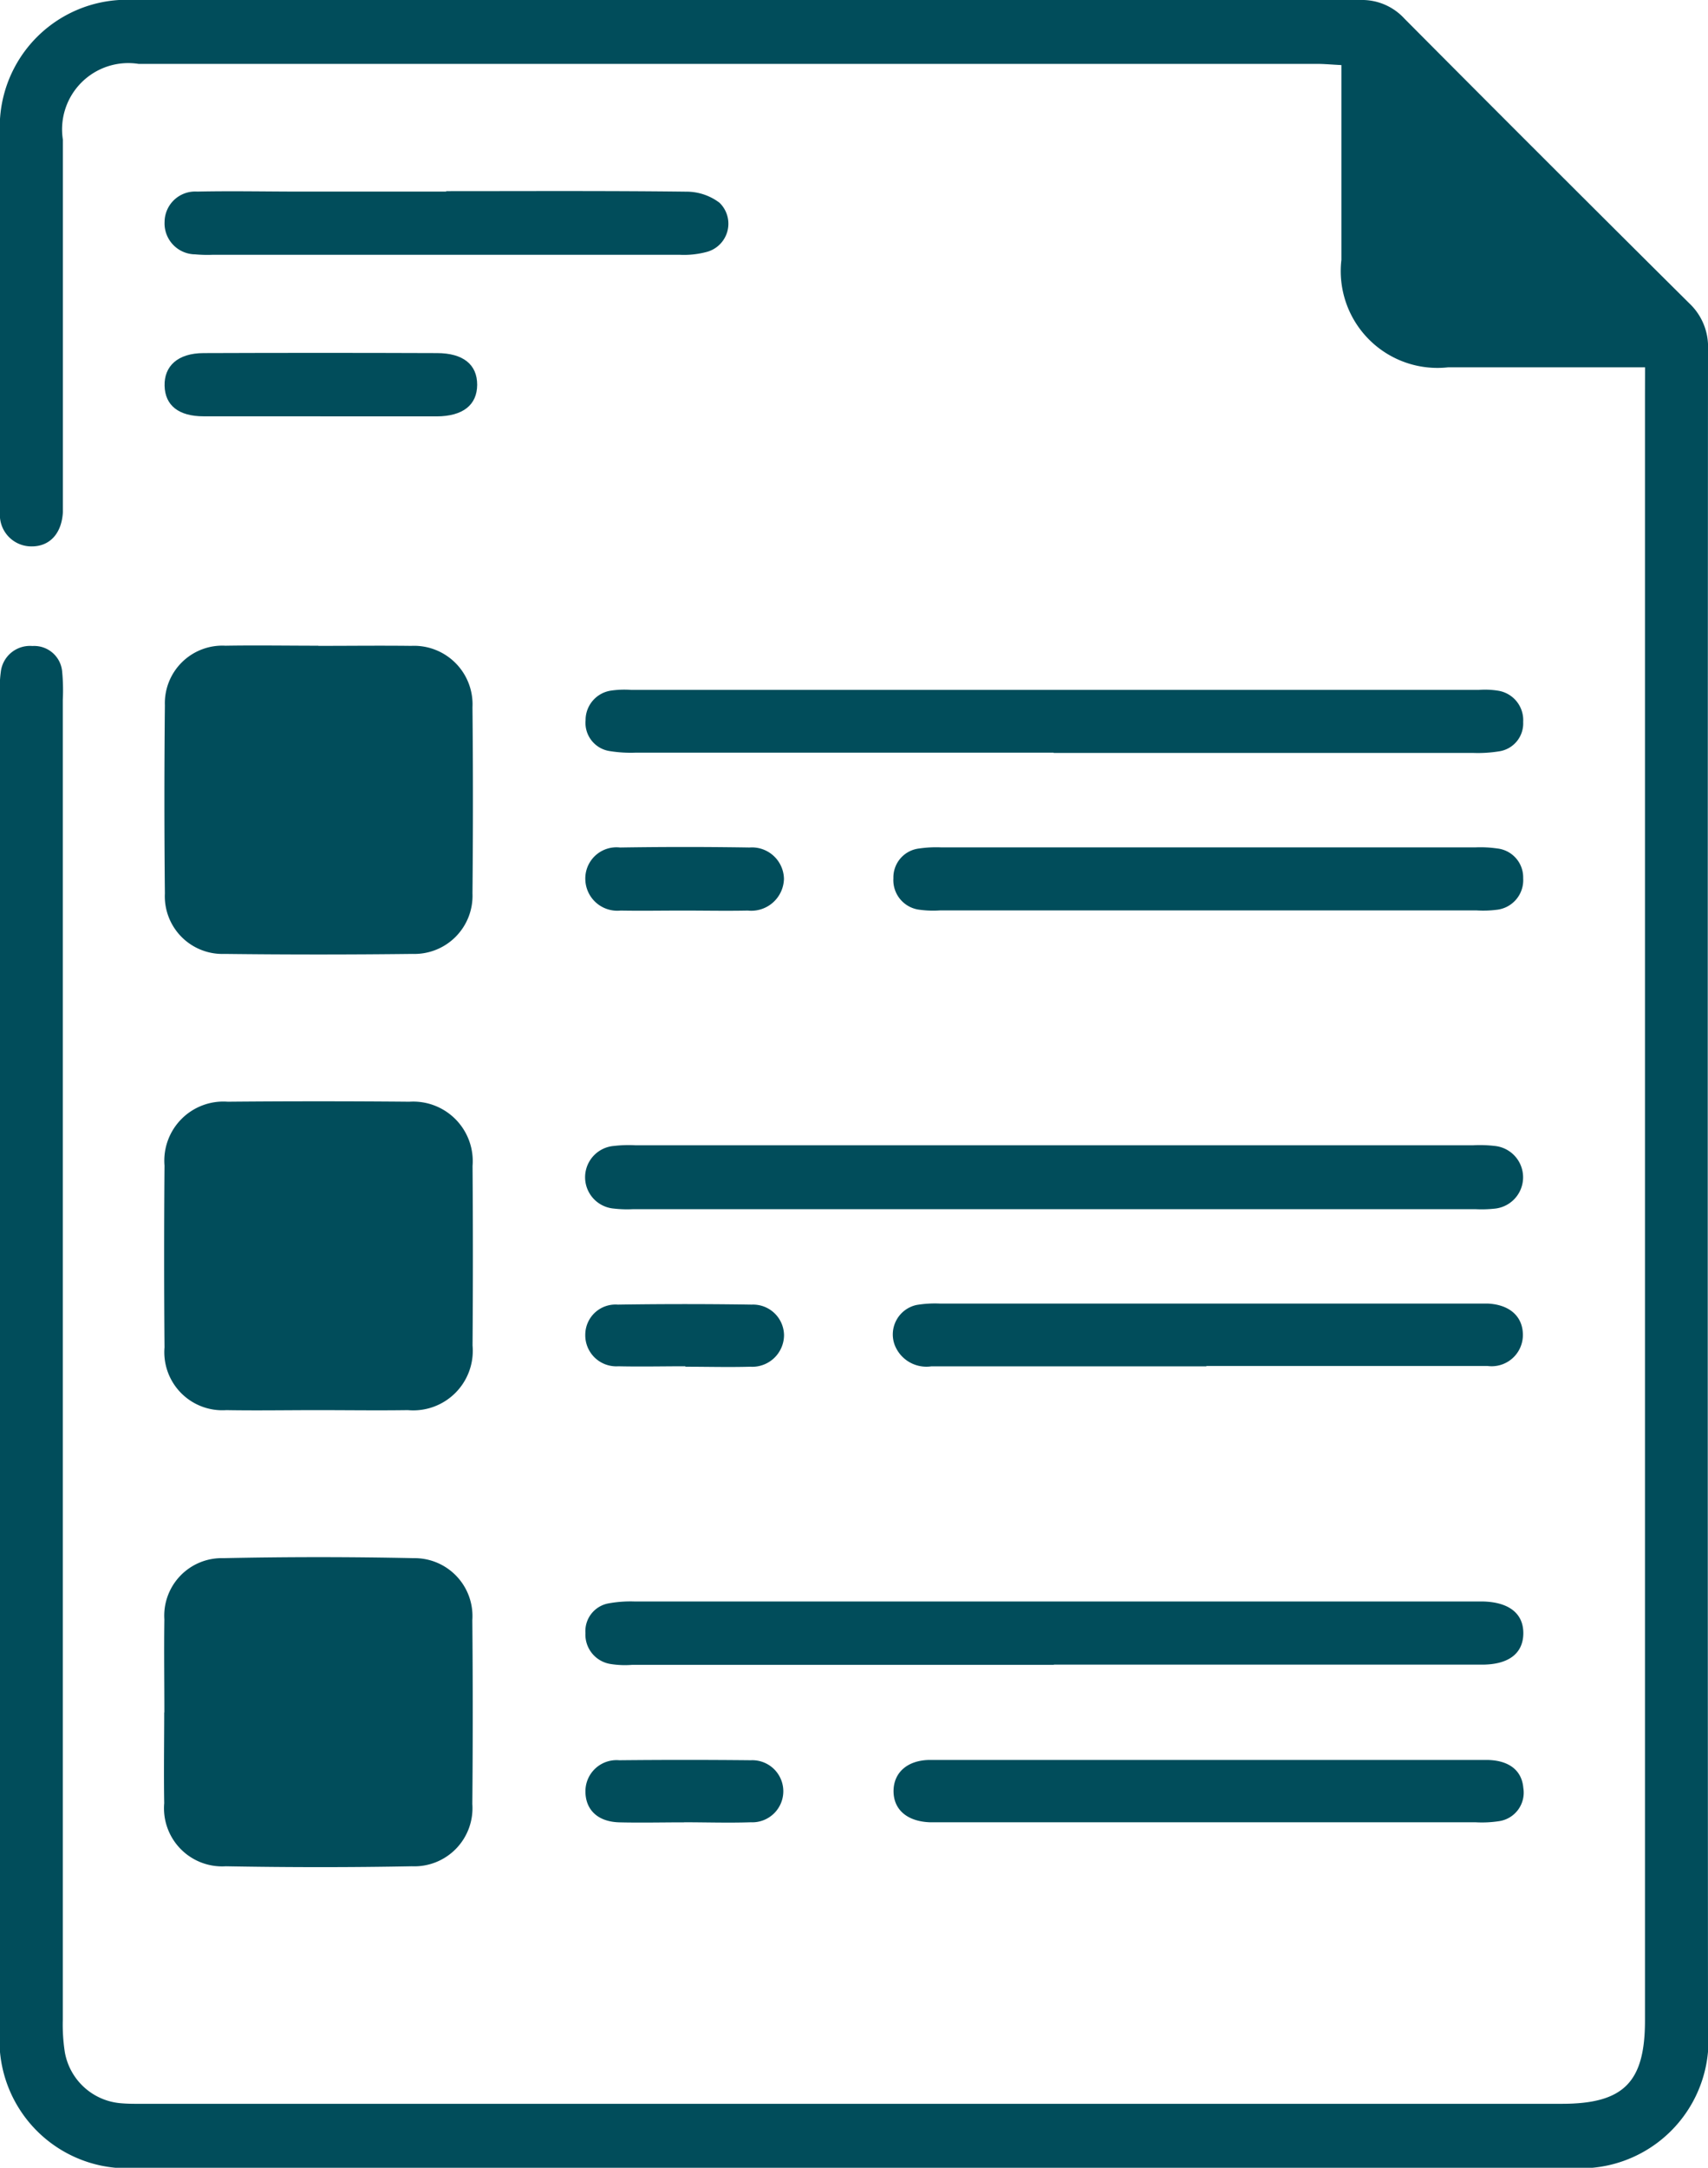 <svg xmlns="http://www.w3.org/2000/svg" xmlns:xlink="http://www.w3.org/1999/xlink" id="Grupo_9433" data-name="Grupo 9433" width="22.955" height="29.113" viewBox="0 0 22.955 29.113"><defs><clipPath id="clip-path"><rect id="Rect&#xE1;ngulo_3793" data-name="Rect&#xE1;ngulo 3793" width="22.955" height="29.113" fill="#014d5b"></rect></clipPath></defs><g id="Grupo_9432" data-name="Grupo 9432" clip-path="url(#clip-path)"><path id="Trazado_4914" data-name="Trazado 4914" d="M22.109,4.933h-.345q-1.15,0-2.3,0a1.3,1.3,0,0,1-1.436-1.443c0-.757,0-1.513,0-2.27V.874C17.9.868,17.8.858,17.7.858H1.862A.89.89,0,0,0,.845,1.875q0,2.372,0,4.744c0,.087,0,.175,0,.262-.017.286-.178.459-.422.457A.423.423,0,0,1,0,6.876C0,6.459,0,6.041,0,5.624,0,4.353,0,3.082,0,1.811A1.708,1.708,0,0,1,1.809,0q8.238,0,16.476,0a.772.772,0,0,1,.59.25q1.909,1.919,3.831,3.826a.8.8,0,0,1,.249.619q-.007,11.278,0,22.556a1.717,1.717,0,0,1-1.869,1.862H1.87A1.717,1.717,0,0,1,0,27.249Q0,18.27,0,9.291A1.359,1.359,0,0,1,.01,9.03a.394.394,0,0,1,.426-.354.377.377,0,0,1,.4.351A2.641,2.641,0,0,1,.844,9.4q0,8.862,0,17.725a2.428,2.428,0,0,0,.027.434.833.833,0,0,0,.761.688c.106.009.213.007.32.007H20.99c.831,0,1.118-.288,1.118-1.119q0-10.914,0-21.828Z" transform="translate(0 0)" fill="#014d5b"></path><path id="Trazado_4915" data-name="Trazado 4915" d="M28.385,271.009c0-.416-.006-.833,0-1.249a.773.773,0,0,1,.794-.823q1.278-.027,2.557,0a.778.778,0,0,1,.788.832q.011,1.235,0,2.47a.781.781,0,0,1-.813.836c-.833.016-1.666.015-2.5,0a.781.781,0,0,1-.828-.847c-.007-.407,0-.814,0-1.22" transform="translate(-26.176 -248.011)" fill="#014d5b"></path><path id="Trazado_4916" data-name="Trazado 4916" d="M30.434,111.52c.416,0,.833-.005,1.25,0a.786.786,0,0,1,.823.824q.012,1.249,0,2.5a.781.781,0,0,1-.806.813q-1.264.015-2.528,0a.774.774,0,0,1-.8-.811q-.013-1.264,0-2.528a.773.773,0,0,1,.815-.8c.416-.007.833,0,1.25,0" transform="translate(-26.157 -102.846)" fill="#014d5b"></path><path id="Trazado_4917" data-name="Trazado 4917" d="M30.423,194.339c-.407,0-.814.007-1.221,0a.78.78,0,0,1-.83-.843q-.01-1.22,0-2.441a.794.794,0,0,1,.85-.858q1.221-.011,2.441,0a.8.8,0,0,1,.849.863q.009,1.206,0,2.412a.8.8,0,0,1-.869.867c-.407.006-.814,0-1.221,0" transform="translate(-26.161 -175.401)" fill="#014d5b"></path><path id="Trazado_4918" data-name="Trazado 4918" d="M107.519,197.771h5.613a1.724,1.724,0,0,1,.29.009.423.423,0,0,1,0,.842,1.626,1.626,0,0,1-.261.007H101.845a1.543,1.543,0,0,1-.261-.008.422.422,0,0,1,0-.841,1.717,1.717,0,0,1,.29-.009h5.642" transform="translate(-93.334 -182.39)" fill="#014d5b"></path><path id="Trazado_4919" data-name="Trazado 4919" d="M107.492,119.909h-5.613a1.766,1.766,0,0,1-.347-.02.383.383,0,0,1-.331-.414.4.4,0,0,1,.348-.4,1.238,1.238,0,0,1,.261-.009h11.4a1.108,1.108,0,0,1,.261.012.4.4,0,0,1,.331.419.379.379,0,0,1-.321.394,1.791,1.791,0,0,1-.347.022h-5.642" transform="translate(-93.331 -109.801)" fill="#014d5b"></path><path id="Trazado_4920" data-name="Trazado 4920" d="M107.492,277.474h-5.671a1.231,1.231,0,0,1-.29-.012.4.4,0,0,1-.335-.415.379.379,0,0,1,.318-.4,1.65,1.65,0,0,1,.347-.024h11.4c.35.009.544.164.54.432s-.2.415-.551.416h-5.758" transform="translate(-93.328 -255.115)" fill="#014d5b"></path><path id="Trazado_4921" data-name="Trazado 4921" d="M158.644,147.137h-3.609a1.331,1.331,0,0,1-.261-.008.4.4,0,0,1-.362-.424.391.391,0,0,1,.348-.4,1.575,1.575,0,0,1,.29-.015h7.188a1.581,1.581,0,0,1,.29.015.391.391,0,0,1,.348.4.4.4,0,0,1-.362.424,1.424,1.424,0,0,1-.261.008h-3.609" transform="translate(-142.405 -134.91)" fill="#014d5b"></path><path id="Trazado_4922" data-name="Trazado 4922" d="M158.578,225.982c-1.232,0-2.463,0-3.7,0a.457.457,0,0,1-.49-.283.405.405,0,0,1,.291-.541,1.5,1.5,0,0,1,.318-.019h7.186c.058,0,.116,0,.175,0,.288.014.464.167.471.407a.42.42,0,0,1-.475.431c-1.261,0-2.522,0-3.782,0" transform="translate(-142.362 -207.632)" fill="#014d5b"></path><path id="Trazado_4923" data-name="Trazado 4923" d="M158.617,303.94q1.862,0,3.724,0c.3,0,.48.135.5.376a.387.387,0,0,1-.325.446,1.525,1.525,0,0,1-.319.015h-7.157c-.058,0-.117,0-.175,0-.305-.011-.489-.17-.488-.42s.19-.416.491-.417c1.057,0,2.114,0,3.171,0h.582" transform="translate(-142.368 -280.304)" fill="#014d5b"></path><path id="Trazado_4924" data-name="Trazado 4924" d="M32.221,32.994c1.076,0,2.153-.006,3.229.007a.735.735,0,0,1,.446.149.392.392,0,0,1-.16.657,1.177,1.177,0,0,1-.372.042q-3.142,0-6.283,0a1.863,1.863,0,0,1-.232-.006.416.416,0,0,1-.411-.438A.411.411,0,0,1,28.876,33c.465-.01.931,0,1.4,0h1.949" transform="translate(-26.226 -30.427)" fill="#014d5b"></path><path id="Trazado_4925" data-name="Trazado 4925" d="M30.529,61.776c-.522,0-1.045,0-1.568,0-.335,0-.517-.146-.524-.409s.174-.439.525-.44q1.567-.006,3.135,0c.354,0,.542.155.541.426s-.192.422-.542.424c-.522,0-1.045,0-1.568,0" transform="translate(-26.225 -56.185)" fill="#014d5b"></path><path id="Trazado_4926" data-name="Trazado 4926" d="M102.483,147.1c-.28,0-.561.005-.841,0a.43.43,0,0,1-.473-.406.419.419,0,0,1,.466-.441q.87-.014,1.74,0a.43.43,0,0,1,.463.42.439.439,0,0,1-.485.427c-.29.006-.58,0-.87,0" transform="translate(-93.302 -134.871)" fill="#014d5b"></path><path id="Trazado_4927" data-name="Trazado 4927" d="M102.514,225.968c-.3,0-.6.007-.9,0a.417.417,0,0,1-.445-.428.406.406,0,0,1,.437-.4q.9-.014,1.8,0a.416.416,0,0,1,.434.412.427.427,0,0,1-.455.422c-.29.008-.58,0-.87,0" transform="translate(-93.303 -207.619)" fill="#014d5b"></path><path id="Trazado_4928" data-name="Trazado 4928" d="M102.5,304.758c-.29,0-.58.007-.87,0s-.456-.167-.457-.415a.418.418,0,0,1,.454-.419q.884-.009,1.768,0a.417.417,0,1,1,0,.833c-.3.01-.6,0-.9,0" transform="translate(-93.305 -280.284)" fill="#014d5b"></path></g></svg>